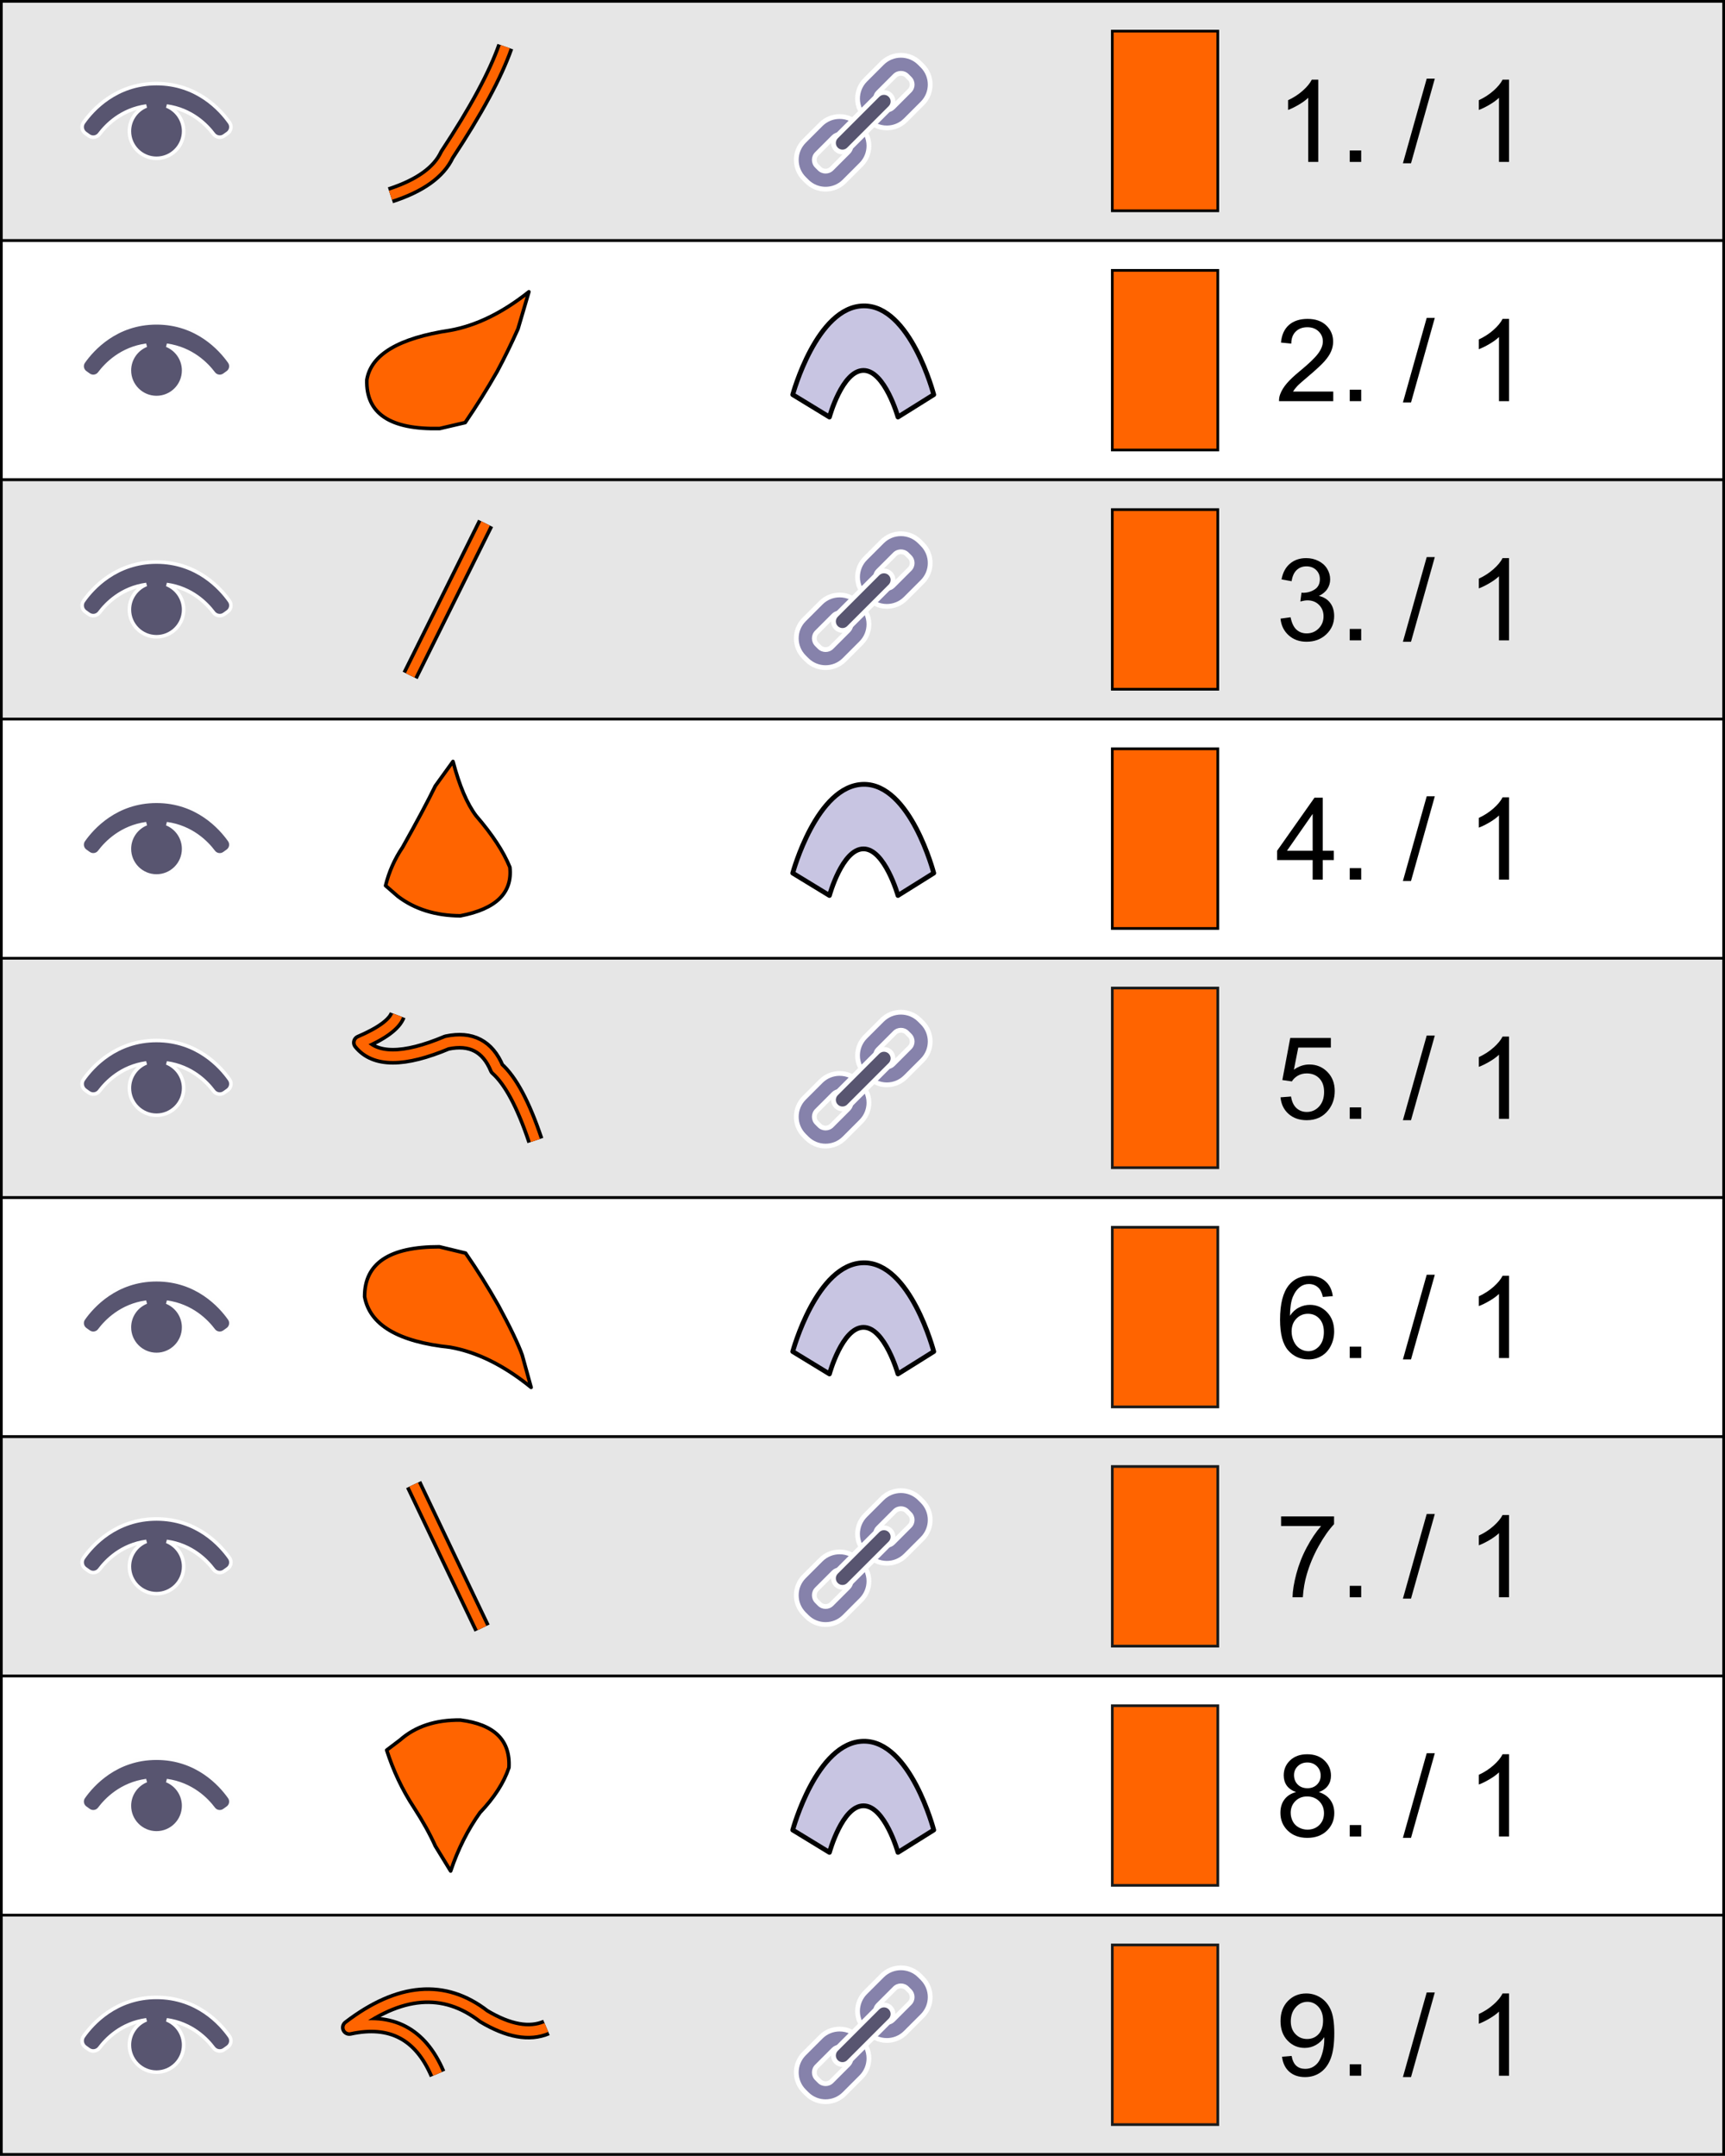<?xml version="1.0" encoding="UTF-8"?>
<!DOCTYPE svg PUBLIC "-//W3C//DTD SVG 1.1//EN" "http://www.w3.org/Graphics/SVG/1.1/DTD/svg11.dtd">
<!-- Creator: CorelDRAW X6 -->
<svg xmlns="http://www.w3.org/2000/svg" xml:space="preserve" width="127.656mm" height="159.55mm" version="1.1" style="shape-rendering:geometricPrecision; text-rendering:geometricPrecision; image-rendering:optimizeQuality; fill-rule:evenodd; clip-rule:evenodd"
viewBox="0 0 433645 541990"
 xmlns:xlink="http://www.w3.org/1999/xlink">
 <rect x="0" y="0" width="433645" height="541990" fill="#333333" stroke="none"/>
 <defs>
  <style type="text/css">
   <![CDATA[
    .str0 {stroke:black;stroke-width:679.397}
    .str2 {stroke:#1A1A1A;stroke-width:679.397}
    .str1 {stroke:#FEFEFE;stroke-width:898.842}
    .str8 {stroke:black;stroke-width:898.842;stroke-linejoin:round}
    .str4 {stroke:black;stroke-width:1198.46;stroke-linejoin:round}
    .str7 {stroke:#FF6400;stroke-width:2396.91;stroke-linejoin:round}
    .str5 {stroke:white;stroke-width:2396.91}
    .str3 {stroke:white;stroke-width:3595.03;stroke-linejoin:round}
    .str6 {stroke:black;stroke-width:4194.26;stroke-linejoin:round}
    .fil8 {fill:none}
    .fil6 {fill:none;fill-rule:nonzero}
    .fil5 {fill:#C8C5E2}
    .fil0 {fill:#E6E6E6}
    .fil3 {fill:#FF6400}
    .fil1 {fill:white}
    .fil2 {fill:#585570;fill-rule:nonzero}
    .fil7 {fill:#8682AB;fill-rule:nonzero}
    .fil4 {fill:black;fill-rule:nonzero}
   ]]>
  </style>
 </defs>
 <g id="Layer_x0020_1">
  <rect class="fil0 str0" x="340" y="340" width="432965" height="60146"/>
  <rect class="fil1 str0" x="340" y="60485" width="432965" height="60146"/>
  <rect class="fil1 str0" x="340" y="180777" width="432965" height="60146"/>
  <rect class="fil1 str0" x="340" y="301068" width="432965" height="60146"/>
  <rect class="fil1 str0" x="340" y="421359" width="432965" height="60146"/>
  <rect class="fil0 str0" x="340" y="120631" width="432965" height="60146"/>
  <rect class="fil0 str0" x="340" y="240922" width="432965" height="60146"/>
  <rect class="fil0 str0" x="340" y="361214" width="432965" height="60146"/>
  <rect class="fil0 str0" x="340" y="481505" width="432965" height="60146"/>
  <path class="fil2 str1" d="M20996 30808c2234,-3161 8139,-9791 18350,-9791 10211,0 16116,6631 18350,9791 617,873 412,2086 -458,2708l-865 618c-860,614 -2056,429 -2689,-416 -1689,-2253 -5480,-6194 -11791,-7060 2506,1009 4274,3463 4274,6329 0,3768 -3055,6822 -6822,6822 -3768,0 -6822,-3054 -6822,-6822 0,-2867 1769,-5320 4274,-6330 -6310,866 -10102,4808 -11791,7060 -634,845 -1830,1030 -2689,416l-865 -618c-869,-621 -1075,-1835 -458,-2708z"/>
  <path class="fil2 str1" d="M20996 90954c2234,-3161 8139,-9791 18350,-9791 10211,0 16116,6631 18350,9791 617,873 412,2086 -458,2708l-865 618c-860,614 -2056,429 -2689,-416 -1689,-2253 -5480,-6194 -11791,-7060 2506,1009 4274,3463 4274,6329 0,3768 -3055,6822 -6822,6822 -3768,0 -6822,-3054 -6822,-6822 0,-2867 1769,-5320 4274,-6330 -6310,866 -10102,4808 -11791,7060 -634,845 -1830,1030 -2689,416l-865 -618c-869,-621 -1075,-1835 -458,-2708z"/>
  <path class="fil2 str1" d="M20996 211245c2234,-3161 8139,-9791 18350,-9791 10211,0 16116,6631 18350,9791 617,873 412,2086 -458,2708l-865 618c-860,614 -2056,429 -2689,-416 -1689,-2253 -5480,-6194 -11791,-7060 2506,1009 4274,3463 4274,6329 0,3768 -3055,6822 -6822,6822 -3768,0 -6822,-3054 -6822,-6822 0,-2867 1769,-5320 4274,-6330 -6310,866 -10102,4808 -11791,7060 -634,845 -1830,1030 -2689,416l-865 -618c-869,-621 -1075,-1835 -458,-2708z"/>
  <path class="fil2 str1" d="M20996 331536c2234,-3161 8139,-9791 18350,-9791 10211,0 16116,6631 18350,9791 617,873 412,2086 -458,2708l-865 618c-860,614 -2056,429 -2689,-416 -1689,-2253 -5480,-6194 -11791,-7060 2506,1009 4274,3463 4274,6329 0,3768 -3055,6822 -6822,6822 -3768,0 -6822,-3054 -6822,-6822 0,-2867 1769,-5320 4274,-6330 -6310,866 -10102,4808 -11791,7060 -634,845 -1830,1030 -2689,416l-865 -618c-869,-621 -1075,-1835 -458,-2708z"/>
  <path class="fil2 str1" d="M20996 451828c2234,-3161 8139,-9791 18350,-9791 10211,0 16116,6631 18350,9791 617,873 412,2086 -458,2708l-865 618c-860,614 -2056,429 -2689,-416 -1689,-2253 -5480,-6194 -11791,-7060 2506,1009 4274,3463 4274,6329 0,3768 -3055,6822 -6822,6822 -3768,0 -6822,-3054 -6822,-6822 0,-2867 1769,-5320 4274,-6330 -6310,866 -10102,4808 -11791,7060 -634,845 -1830,1030 -2689,416l-865 -618c-869,-621 -1075,-1835 -458,-2708z"/>
  <path class="fil2 str1" d="M20996 151099c2234,-3161 8139,-9791 18350,-9791 10211,0 16116,6631 18350,9791 617,873 412,2086 -458,2708l-865 618c-860,614 -2056,429 -2689,-416 -1689,-2253 -5480,-6194 -11791,-7060 2506,1009 4274,3463 4274,6329 0,3768 -3055,6822 -6822,6822 -3768,0 -6822,-3054 -6822,-6822 0,-2867 1769,-5320 4274,-6330 -6310,866 -10102,4808 -11791,7060 -634,845 -1830,1030 -2689,416l-865 -618c-869,-621 -1075,-1835 -458,-2708z"/>
  <path class="fil2 str1" d="M20996 271391c2234,-3161 8139,-9791 18350,-9791 10211,0 16116,6631 18350,9791 617,873 412,2086 -458,2708l-865 618c-860,614 -2056,429 -2689,-416 -1689,-2253 -5480,-6194 -11791,-7060 2506,1009 4274,3463 4274,6329 0,3768 -3055,6822 -6822,6822 -3768,0 -6822,-3054 -6822,-6822 0,-2867 1769,-5320 4274,-6330 -6310,866 -10102,4808 -11791,7060 -634,845 -1830,1030 -2689,416l-865 -618c-869,-621 -1075,-1835 -458,-2708z"/>
  <path class="fil2 str1" d="M20996 391682c2234,-3161 8139,-9791 18350,-9791 10211,0 16116,6631 18350,9791 617,873 412,2086 -458,2708l-865 618c-860,614 -2056,429 -2689,-416 -1689,-2253 -5480,-6194 -11791,-7060 2506,1009 4274,3463 4274,6329 0,3768 -3055,6822 -6822,6822 -3768,0 -6822,-3054 -6822,-6822 0,-2867 1769,-5320 4274,-6330 -6310,866 -10102,4808 -11791,7060 -634,845 -1830,1030 -2689,416l-865 -618c-869,-621 -1075,-1835 -458,-2708z"/>
  <path class="fil2 str1" d="M20996 511973c2234,-3161 8139,-9791 18350,-9791 10211,0 16116,6631 18350,9791 617,873 412,2086 -458,2708l-865 618c-860,614 -2056,429 -2689,-416 -1689,-2253 -5480,-6194 -11791,-7060 2506,1009 4274,3463 4274,6329 0,3768 -3055,6822 -6822,6822 -3768,0 -6822,-3054 -6822,-6822 0,-2867 1769,-5320 4274,-6330 -6310,866 -10102,4808 -11791,7060 -634,845 -1830,1030 -2689,416l-865 -618c-869,-621 -1075,-1835 -458,-2708z"/>
  <rect class="fil3 str0" x="279624" y="7831" width="26514" height="45164"/>
  <rect class="fil3 str0" x="279624" y="67976" width="26514" height="45164"/>
  <rect class="fil3 str0" x="279624" y="188268" width="26514" height="45164"/>
  <rect class="fil3 str2" x="279624" y="308559" width="26514" height="45164"/>
  <rect class="fil3 str2" x="279624" y="428850" width="26514" height="45164"/>
  <rect class="fil3 str0" x="279624" y="128122" width="26514" height="45164"/>
  <rect class="fil3 str2" x="279624" y="248413" width="26514" height="45164"/>
  <rect class="fil3 str2" x="279624" y="368705" width="26514" height="45164"/>
  <rect class="fil3 str2" x="279624" y="488996" width="26514" height="45164"/>
  <path class="fil4" d="M331398 40709l-2531 0 0 -16116c-609,585 -1409,1165 -2397,1745 -988,580 -1879,1016 -2665,1304l0 -2445c1414,-661 2651,-1467 3710,-2416 1060,-944 1812,-1860 2253,-2752l1630 0 0 20679z"/>
  <polygon id="1" class="fil4" points="339312,40709 339312,37833 342188,37833 342188,40709 "/>
  <polygon id="2" class="fil4" points="352676,41054 358658,19771 360696,19771 354713,41054 "/>
  <path id="3" class="fil4" d="M379357 40709l-2531 0 0 -16116c-609,585 -1409,1165 -2397,1745 -988,580 -1879,1016 -2665,1304l0 -2445c1414,-661 2651,-1467 3710,-2416 1060,-944 1812,-1860 2253,-2752l1630 0 0 20679z"/>
  <path class="fil4" d="M335166 98439l0 2416 -13633 0c-19,-609 82,-1194 297,-1759 350,-925 911,-1840 1683,-2737 772,-896 1874,-1932 3308,-3106 2229,-1836 3744,-3289 4535,-4362 796,-1074 1194,-2090 1194,-3049 0,-1002 -360,-1846 -1079,-2536 -719,-686 -1659,-1031 -2814,-1031 -1223,0 -2200,364 -2934,1093 -734,724 -1103,1731 -1112,3020l-2589 -259c177,-1936 848,-3413 2008,-4429 1165,-1016 2723,-1525 4683,-1525 1975,0 3542,547 4693,1644 1155,1098 1730,2459 1730,4079 0,824 -168,1635 -508,2431 -336,800 -896,1639 -1678,2521 -786,877 -2085,2090 -3897,3624 -1519,1275 -2497,2138 -2929,2593 -431,456 -786,911 -1069,1371l10110 0z"/>
  <polygon id="1" class="fil4" points="339312,100855 339312,97979 342188,97979 342188,100855 "/>
  <polygon id="2" class="fil4" points="352676,101200 358658,79916 360696,79916 354713,101200 "/>
  <path id="3" class="fil4" d="M379357 100855l-2531 0 0 -16116c-609,585 -1409,1165 -2397,1745 -988,580 -1879,1016 -2665,1304l0 -2445c1414,-661 2651,-1467 3710,-2416 1060,-944 1812,-1860 2253,-2752l1630 0 0 20679z"/>
  <path class="fil4" d="M329988 221146l0 -4918 -8945 0 0 -2330 9405 -13345 2071 0 0 13345 2790 0 0 2330 -2790 0 0 4918 -2531 0zm0 -7248l0 -9266 -6457 9266 6457 0z"/>
  <polygon id="1" class="fil4" points="339312,221146 339312,218270 342188,218270 342188,221146 "/>
  <polygon id="2" class="fil4" points="352676,221491 358658,200208 360696,200208 354713,221491 "/>
  <path id="3" class="fil4" d="M379357 221146l-2531 0 0 -16116c-609,585 -1409,1165 -2397,1745 -988,580 -1879,1016 -2665,1304l0 -2445c1414,-661 2651,-1467 3710,-2416 1060,-944 1812,-1860 2253,-2752l1630 0 0 20679z"/>
  <path class="fil4" d="M335050 325878l-2502 201c-225,-992 -547,-1716 -964,-2167 -685,-724 -1534,-1084 -2540,-1084 -810,0 -1529,226 -2148,676 -796,580 -1419,1424 -1884,2536 -460,1117 -700,2704 -719,4760 609,-925 1357,-1615 2239,-2061 882,-451 1802,-676 2771,-676 1687,0 3125,623 4314,1865 1184,1242 1778,2843 1778,4813 0,1294 -278,2493 -834,3605 -561,1112 -1323,1961 -2301,2550 -973,590 -2080,887 -3317,887 -2104,0 -3825,-777 -5158,-2325 -1328,-1548 -1994,-4103 -1994,-7660 0,-3979 738,-6874 2210,-8681 1284,-1572 3015,-2359 5196,-2359 1620,0 2953,456 3988,1362 1035,906 1658,2157 1865,3758zm-10354 8887c0,872 187,1707 556,2502 369,796 887,1400 1543,1817 662,417 1362,628 2104,628 1079,0 1999,-431 2761,-1294 762,-863 1146,-2032 1146,-3514 0,-1424 -379,-2545 -1131,-3365 -753,-820 -1711,-1232 -2876,-1232 -1141,0 -2114,412 -2910,1232 -796,820 -1193,1893 -1193,3226z"/>
  <polygon id="1" class="fil4" points="339312,341437 339312,338561 342188,338561 342188,341437 "/>
  <polygon id="2" class="fil4" points="352676,341783 358658,320499 360696,320499 354713,341783 "/>
  <path id="3" class="fil4" d="M379357 341437l-2531 0 0 -16116c-609,585 -1409,1165 -2397,1745 -988,580 -1879,1016 -2665,1304l0 -2445c1414,-661 2651,-1467 3710,-2416 1060,-944 1812,-1860 2253,-2752l1630 0 0 20679z"/>
  <path class="fil4" d="M325804 450565c-1050,-384 -1826,-935 -2334,-1644 -503,-714 -757,-1567 -757,-2560 0,-1500 537,-2756 1611,-3777 1079,-1021 2507,-1534 4295,-1534 1793,0 3240,523 4333,1568 1093,1045 1639,2315 1639,3815 0,954 -249,1788 -748,2493 -499,710 -1256,1256 -2277,1639 1261,412 2214,1074 2871,1994 657,916 988,2009 988,3284 0,1759 -623,3236 -1865,4434 -1246,1198 -2881,1798 -4909,1798 -2028,0 -3662,-599 -4908,-1802 -1242,-1203 -1865,-2703 -1865,-4501 0,-1337 340,-2459 1021,-3360 681,-906 1649,-1519 2905,-1846zm-503 -4295c0,978 312,1774 930,2392 623,618 1438,930 2450,930 983,0 1778,-307 2397,-921 618,-613 925,-1366 925,-2258 0,-930 -316,-1711 -954,-2344 -633,-633 -1433,-949 -2397,-949 -973,0 -1774,312 -2406,930 -628,618 -944,1356 -944,2219zm-834 9520c0,724 168,1419 503,2095 336,671 844,1194 1524,1563 676,369 1405,556 2176,556 1217,0 2214,-388 2996,-1165 781,-777 1170,-1764 1170,-2963 0,-1217 -403,-2224 -1203,-3020 -805,-796 -1822,-1193 -3044,-1193 -1198,0 -2181,393 -2958,1179 -777,786 -1165,1769 -1165,2948z"/>
  <polygon id="1" class="fil4" points="339312,461729 339312,458853 342188,458853 342188,461729 "/>
  <polygon id="2" class="fil4" points="352676,462074 358658,440790 360696,440790 354713,462074 "/>
  <path id="3" class="fil4" d="M379357 461729l-2531 0 0 -16116c-609,585 -1409,1165 -2397,1745 -988,580 -1879,1016 -2665,1304l0 -2445c1414,-661 2651,-1467 3710,-2416 1060,-944 1812,-1860 2253,-2752l1630 0 0 20679z"/>
  <path class="fil4" d="M321906 155536l2531 -345c292,1438 781,2474 1476,3106 695,633 1548,949 2560,949 1198,0 2210,-412 3025,-1237 815,-824 1223,-1846 1223,-3063 0,-1160 -379,-2119 -1141,-2876 -757,-753 -1721,-1131 -2895,-1131 -479,0 -1074,96 -1788,283l283 -2214c168,19 307,29 408,29 1083,0 2051,-283 2919,-844 863,-561 1294,-1424 1294,-2589 0,-925 -316,-1692 -944,-2301 -628,-609 -1438,-911 -2431,-911 -988,0 -1807,312 -2464,935 -657,623 -1079,1558 -1265,2804l-2531 -460c312,-1697 1011,-3015 2109,-3950 1093,-935 2459,-1400 4089,-1400 1122,0 2157,240 3101,724 949,479 1673,1136 2171,1965 503,834 752,1716 752,2651 0,887 -239,1692 -714,2421 -479,729 -1189,1309 -2123,1740 1217,278 2162,863 2838,1749 671,882 1007,1994 1007,3322 0,1798 -657,3327 -1965,4578 -1313,1251 -2972,1874 -4976,1874 -1807,0 -3308,-542 -4501,-1620 -1198,-1079 -1879,-2473 -2047,-4190z"/>
  <polygon id="1" class="fil4" points="339312,161000 339312,158124 342188,158124 342188,161000 "/>
  <polygon id="2" class="fil4" points="352676,161346 358658,140062 360696,140062 354713,161346 "/>
  <path id="3" class="fil4" d="M379357 161000l-2531 0 0 -16116c-609,585 -1409,1165 -2397,1745 -988,580 -1879,1016 -2665,1304l0 -2445c1414,-661 2651,-1467 3710,-2416 1060,-944 1812,-1860 2253,-2752l1630 0 0 20679z"/>
  <path class="fil4" d="M321906 275885l2646 -201c197,1289 652,2258 1362,2910 709,647 1577,973 2598,973 1232,0 2263,-460 3101,-1376 834,-920 1251,-2138 1251,-3653 0,-1443 -398,-2579 -1198,-3413 -800,-834 -1860,-1251 -3178,-1251 -820,0 -1553,187 -2205,561 -647,374 -1155,858 -1529,1453l-2387 -345 1985 -10584 10210 0 0 2416 -8192 0 -1098 5556c1232,-868 2526,-1299 3878,-1299 1793,0 3308,623 4539,1870 1232,1246 1850,2847 1850,4803 0,1865 -541,3475 -1625,4832 -1318,1668 -3120,2502 -5402,2502 -1869,0 -3394,-527 -4578,-1577 -1184,-1050 -1860,-2440 -2028,-4175z"/>
  <polygon id="1" class="fil4" points="339312,281292 339312,278416 342188,278416 342188,281292 "/>
  <polygon id="2" class="fil4" points="352676,281637 358658,260353 360696,260353 354713,281637 "/>
  <path id="3" class="fil4" d="M379357 281292l-2531 0 0 -16116c-609,585 -1409,1165 -2397,1745 -988,580 -1879,1016 -2665,1304l0 -2445c1414,-661 2651,-1467 3710,-2416 1060,-944 1812,-1860 2253,-2752l1630 0 0 20679z"/>
  <path class="fil4" d="M322050 383665l0 -2416 13317 0 0 1956c-1309,1395 -2612,3250 -3897,5565 -1289,2315 -2282,4698 -2986,7147 -503,1721 -830,3614 -968,5666l-2589 0c29,-1620 345,-3581 954,-5877 609,-2301 1476,-4516 2613,-6649 1136,-2133 2344,-3931 3624,-5393l-10067 0z"/>
  <polygon id="1" class="fil4" points="339312,401583 339312,398707 342188,398707 342188,401583 "/>
  <polygon id="2" class="fil4" points="352676,401928 358658,380645 360696,380645 354713,401928 "/>
  <path id="3" class="fil4" d="M379357 401583l-2531 0 0 -16116c-609,585 -1409,1165 -2397,1745 -988,580 -1879,1016 -2665,1304l0 -2445c1414,-661 2651,-1467 3710,-2416 1060,-944 1812,-1860 2253,-2752l1630 0 0 20679z"/>
  <path class="fil4" d="M322280 517100l2416 -201c206,1141 599,1965 1179,2478 580,513 1323,772 2234,772 777,0 1457,-177 2047,-537 590,-355 1069,-830 1438,-1429 369,-594 680,-1400 935,-2411 254,-1011 379,-2042 379,-3092 0,-110 -5,-283 -14,-508 -503,805 -1194,1462 -2066,1960 -872,503 -1821,753 -2838,753 -1702,0 -3140,-618 -4319,-1855 -1174,-1232 -1764,-2862 -1764,-4885 0,-2090 613,-3768 1846,-5043 1227,-1270 2766,-1908 4621,-1908 1333,0 2555,360 3667,1084 1107,719 1946,1745 2521,3082 575,1333 863,3265 863,5791 0,2632 -283,4727 -853,6284 -571,1563 -1424,2747 -2550,3562 -1127,815 -2445,1222 -3960,1222 -1611,0 -2924,-446 -3945,-1342 -1016,-896 -1630,-2157 -1836,-3777zm10325 -9084c0,-1448 -384,-2598 -1151,-3447 -762,-849 -1692,-1275 -2785,-1275 -1131,0 -2109,456 -2934,1371 -829,915 -1242,2104 -1242,3562 0,1309 393,2373 1174,3187 786,820 1764,1227 2929,1227 1170,0 2129,-408 2881,-1227 752,-815 1126,-1951 1126,-3398z"/>
  <polygon id="1" class="fil4" points="339312,521874 339312,518998 342188,518998 342188,521874 "/>
  <polygon id="2" class="fil4" points="352676,522220 358658,500936 360696,500936 354713,522220 "/>
  <path id="3" class="fil4" d="M379357 521874l-2531 0 0 -16116c-609,585 -1409,1165 -2397,1745 -988,580 -1879,1016 -2665,1304l0 -2445c1414,-661 2651,-1467 3710,-2416 1060,-944 1812,-1860 2253,-2752l1630 0 0 20679z"/>
  <path class="fil5 str3" d="M199282 99222l9230 5631c0,0 3208,-11719 8558,-11719 5350,0 8669,11715 8669,11715l8994 -5626c0,0 -5856,-22502 -17663,-22318 -11807,184 -17787,22318 -17787,22318z"/>
  <path class="fil5 str3" d="M199282 339805l9230 5631c0,0 3208,-11719 8558,-11719 5350,0 8669,11715 8669,11715l8994 -5626c0,0 -5856,-22502 -17663,-22318 -11807,184 -17787,22318 -17787,22318z"/>
  <path class="fil5 str3" d="M199282 219513l9230 5631c0,0 3208,-11719 8558,-11719 5350,0 8669,11715 8669,11715l8994 -5626c0,0 -5856,-22502 -17663,-22318 -11807,184 -17787,22318 -17787,22318z"/>
  <path class="fil5 str4" d="M199282 99222l9230 5631c0,0 3208,-11719 8558,-11719 5350,0 8669,11715 8669,11715l8994 -5626c0,0 -5856,-22502 -17663,-22318 -11807,184 -17787,22318 -17787,22318z"/>
  <path class="fil5 str4" d="M199282 339805l9230 5631c0,0 3208,-11719 8558,-11719 5350,0 8669,11715 8669,11715l8994 -5626c0,0 -5856,-22502 -17663,-22318 -11807,184 -17787,22318 -17787,22318z"/>
  <path class="fil5 str4" d="M199282 219513l9230 5631c0,0 3208,-11719 8558,-11719 5350,0 8669,11715 8669,11715l8994 -5626c0,0 -5856,-22502 -17663,-22318 -11807,184 -17787,22318 -17787,22318z"/>
  <g id="_1051343136">
   <path class="fil5 str3" d="M199282 460096l9230 5631c0,0 3208,-11719 8558,-11719 5350,0 8669,11715 8669,11715l8994 -5626c0,0 -5856,-22502 -17663,-22318 -11807,184 -17787,22318 -17787,22318z"/>
   <path class="fil5 str4" d="M199282 460096l9230 5631c0,0 3208,-11719 8558,-11719 5350,0 8669,11715 8669,11715l8994 -5626c0,0 -5856,-22502 -17663,-22318 -11807,184 -17787,22318 -17787,22318z"/>
  </g>
  <g id="_1051343872">
   <g>
    <path class="fil6 str5" d="M202548 156199l4237 -4237c1181,-1181 2737,-1772 4291,-1772 901,0 1803,199 2632,596l-2740 2740c-665,26 -1321,291 -1824,794l-4238 4238c-530,530 -796,1231 -796,1933 0,702 265,1403 796,1933l701 701c530,530 1231,796 1933,796 701,0 1403,-265 1933,-796l4238 -4238c503,-503 767,-1160 793,-1825l2740 -2740c397,829 596,1730 596,2632 0,1554 -591,3110 -1772,4291l-4237 4238c-1181,1181 -2737,1772 -4291,1772 -1554,0 -3110,-591 -4291,-1772l-701 -701c-1181,-1181 -1772,-2736 -1772,-4291 0,-1554 591,-3110 1772,-4291zm12574 -4470c83,75 165,152 245,232l701 701c80,80 157,162 232,245l-2366 2366c-69,-88 -143,-173 -224,-253l-701 -701c-81,-81 -165,-156 -254,-224l2366 -2366z"/>
    <path id="1" class="fil7" d="M202548 156199l4237 -4237c1181,-1181 2737,-1772 4291,-1772 901,0 1803,199 2632,596l-2740 2740c-665,26 -1321,291 -1824,794l-4238 4238c-530,530 -796,1231 -796,1933 0,702 265,1403 796,1933l701 701c530,530 1231,796 1933,796 701,0 1403,-265 1933,-796l4238 -4238c503,-503 767,-1160 793,-1825l2740 -2740c397,829 596,1730 596,2632 0,1554 -591,3110 -1772,4291l-4237 4238c-1181,1181 -2737,1772 -4291,1772 -1554,0 -3110,-591 -4291,-1772l-701 -701c-1181,-1181 -1772,-2736 -1772,-4291 0,-1554 591,-3110 1772,-4291zm12574 -4470c83,75 165,152 245,232l701 701c80,80 157,162 232,245l-2366 2366c-69,-88 -143,-173 -224,-253l-701 -701c-81,-81 -165,-156 -254,-224l2366 -2366z"/>
   </g>
   <g>
    <path class="fil6 str5" d="M222183 136564l-4237 4237c-1181,1181 -1772,2737 -1772,4291 0,901 199,1803 596,2632l2740 -2740c26,-665 291,-1321 794,-1824l4238 -4238c530,-530 1231,-796 1933,-796 702,0 1403,265 1933,796l701 701c530,530 796,1231 796,1933 0,701 -265,1403 -796,1933l-4238 4238c-503,503 -1160,767 -1825,793l-2740 2740c829,397 1730,596 2632,596 1554,0 3110,-591 4291,-1772l4238 -4237c1181,-1181 1772,-2737 1772,-4291 0,-1554 -591,-3110 -1772,-4291l-701 -701c-1181,-1181 -2736,-1772 -4291,-1772 -1554,0 -3110,591 -4291,1772zm-4470 12574c75,83 152,165 232,245l701 701c80,80 162,157 245,232l2366 -2366c-88,-69 -173,-143 -253,-224l-701 -701c-81,-81 -156,-165 -224,-254l-2366 2366z"/>
    <path id="1" class="fil7" d="M222183 136564l-4237 4237c-1181,1181 -1772,2737 -1772,4291 0,901 199,1803 596,2632l2740 -2740c26,-665 291,-1321 794,-1824l4238 -4238c530,-530 1231,-796 1933,-796 702,0 1403,265 1933,796l701 701c530,530 796,1231 796,1933 0,701 -265,1403 -796,1933l-4238 4238c-503,503 -1160,767 -1825,793l-2740 2740c829,397 1730,596 2632,596 1554,0 3110,-591 4291,-1772l4238 -4237c1181,-1181 1772,-2737 1772,-4291 0,-1554 -591,-3110 -1772,-4291l-701 -701c-1181,-1181 -2736,-1772 -4291,-1772 -1554,0 -3110,591 -4291,1772zm-4470 12574c75,83 152,165 232,245l701 701c80,80 162,157 245,232l2366 -2366c-88,-69 -173,-143 -253,-224l-701 -701c-81,-81 -156,-165 -224,-254l-2366 2366z"/>
   </g>
   <g>
    <path class="fil6 str5" d="M212968 157419c-651,651 -1707,651 -2358,0 -651,-651 -651,-1707 0,-2358l10435 -10435c651,-651 1707,-651 2358,0 651,651 651,1707 0,2358l-10435 10435z"/>
    <path id="1" class="fil2" d="M212968 157419c-651,651 -1707,651 -2358,0 -651,-651 -651,-1707 0,-2358l10435 -10435c651,-651 1707,-651 2358,0 651,651 651,1707 0,2358l-10435 10435z"/>
   </g>
  </g>
  <g>
   <g>
    <path class="fil6 str5" d="M202548 396782l4237 -4237c1181,-1181 2737,-1772 4291,-1772 901,0 1803,199 2632,596l-2740 2740c-665,26 -1321,291 -1824,794l-4238 4238c-530,530 -796,1231 -796,1933 0,702 265,1403 796,1933l701 701c530,530 1231,796 1933,796 701,0 1403,-265 1933,-796l4238 -4238c503,-503 767,-1160 793,-1825l2740 -2740c397,829 596,1730 596,2632 0,1554 -591,3110 -1772,4291l-4237 4238c-1181,1181 -2737,1772 -4291,1772 -1554,0 -3110,-591 -4291,-1772l-701 -701c-1181,-1181 -1772,-2736 -1772,-4291 0,-1554 591,-3110 1772,-4291zm12574 -4470c83,75 165,152 245,232l701 701c80,80 157,162 232,245l-2366 2366c-69,-88 -143,-173 -224,-253l-701 -701c-81,-81 -165,-156 -254,-224l2366 -2366z"/>
    <path id="1" class="fil7" d="M202548 396782l4237 -4237c1181,-1181 2737,-1772 4291,-1772 901,0 1803,199 2632,596l-2740 2740c-665,26 -1321,291 -1824,794l-4238 4238c-530,530 -796,1231 -796,1933 0,702 265,1403 796,1933l701 701c530,530 1231,796 1933,796 701,0 1403,-265 1933,-796l4238 -4238c503,-503 767,-1160 793,-1825l2740 -2740c397,829 596,1730 596,2632 0,1554 -591,3110 -1772,4291l-4237 4238c-1181,1181 -2737,1772 -4291,1772 -1554,0 -3110,-591 -4291,-1772l-701 -701c-1181,-1181 -1772,-2736 -1772,-4291 0,-1554 591,-3110 1772,-4291zm12574 -4470c83,75 165,152 245,232l701 701c80,80 157,162 232,245l-2366 2366c-69,-88 -143,-173 -224,-253l-701 -701c-81,-81 -165,-156 -254,-224l2366 -2366z"/>
   </g>
   <g>
    <path class="fil6 str5" d="M222183 377147l-4237 4237c-1181,1181 -1772,2737 -1772,4291 0,901 199,1803 596,2632l2740 -2740c26,-665 291,-1321 794,-1824l4238 -4238c530,-530 1231,-796 1933,-796 702,0 1403,265 1933,796l701 701c530,530 796,1231 796,1933 0,701 -265,1403 -796,1933l-4238 4238c-503,503 -1160,767 -1825,793l-2740 2740c829,397 1730,596 2632,596 1554,0 3110,-591 4291,-1772l4238 -4237c1181,-1181 1772,-2737 1772,-4291 0,-1554 -591,-3110 -1772,-4291l-701 -701c-1181,-1181 -2736,-1772 -4291,-1772 -1554,0 -3110,591 -4291,1772zm-4470 12574c75,83 152,165 232,245l701 701c80,80 162,157 245,232l2366 -2366c-88,-69 -173,-143 -253,-224l-701 -701c-81,-81 -156,-165 -224,-254l-2366 2366z"/>
    <path id="1" class="fil7" d="M222183 377147l-4237 4237c-1181,1181 -1772,2737 -1772,4291 0,901 199,1803 596,2632l2740 -2740c26,-665 291,-1321 794,-1824l4238 -4238c530,-530 1231,-796 1933,-796 702,0 1403,265 1933,796l701 701c530,530 796,1231 796,1933 0,701 -265,1403 -796,1933l-4238 4238c-503,503 -1160,767 -1825,793l-2740 2740c829,397 1730,596 2632,596 1554,0 3110,-591 4291,-1772l4238 -4237c1181,-1181 1772,-2737 1772,-4291 0,-1554 -591,-3110 -1772,-4291l-701 -701c-1181,-1181 -2736,-1772 -4291,-1772 -1554,0 -3110,591 -4291,1772zm-4470 12574c75,83 152,165 232,245l701 701c80,80 162,157 245,232l2366 -2366c-88,-69 -173,-143 -253,-224l-701 -701c-81,-81 -156,-165 -224,-254l-2366 2366z"/>
   </g>
   <g>
    <path class="fil6 str5" d="M212968 398002c-651,651 -1707,651 -2358,0 -651,-651 -651,-1707 0,-2358l10435 -10435c651,-651 1707,-651 2358,0 651,651 651,1707 0,2358l-10435 10435z"/>
    <path id="1" class="fil2" d="M212968 398002c-651,651 -1707,651 -2358,0 -651,-651 -651,-1707 0,-2358l10435 -10435c651,-651 1707,-651 2358,0 651,651 651,1707 0,2358l-10435 10435z"/>
   </g>
  </g>
  <g>
   <g>
    <path class="fil6 str5" d="M202548 516754l4237 -4237c1181,-1181 2737,-1772 4291,-1772 901,0 1803,199 2632,596l-2740 2740c-665,26 -1321,291 -1824,794l-4238 4238c-530,530 -796,1231 -796,1933 0,702 265,1403 796,1933l701 701c530,530 1231,796 1933,796 701,0 1403,-265 1933,-796l4238 -4238c503,-503 767,-1160 793,-1825l2740 -2740c397,829 596,1730 596,2632 0,1554 -591,3110 -1772,4291l-4237 4238c-1181,1181 -2737,1772 -4291,1772 -1554,0 -3110,-591 -4291,-1772l-701 -701c-1181,-1181 -1772,-2736 -1772,-4291 0,-1554 591,-3110 1772,-4291zm12574 -4470c83,75 165,152 245,232l701 701c80,80 157,162 232,245l-2366 2366c-69,-88 -143,-173 -224,-253l-701 -701c-81,-81 -165,-156 -254,-224l2366 -2366z"/>
    <path id="1" class="fil7" d="M202548 516754l4237 -4237c1181,-1181 2737,-1772 4291,-1772 901,0 1803,199 2632,596l-2740 2740c-665,26 -1321,291 -1824,794l-4238 4238c-530,530 -796,1231 -796,1933 0,702 265,1403 796,1933l701 701c530,530 1231,796 1933,796 701,0 1403,-265 1933,-796l4238 -4238c503,-503 767,-1160 793,-1825l2740 -2740c397,829 596,1730 596,2632 0,1554 -591,3110 -1772,4291l-4237 4238c-1181,1181 -2737,1772 -4291,1772 -1554,0 -3110,-591 -4291,-1772l-701 -701c-1181,-1181 -1772,-2736 -1772,-4291 0,-1554 591,-3110 1772,-4291zm12574 -4470c83,75 165,152 245,232l701 701c80,80 157,162 232,245l-2366 2366c-69,-88 -143,-173 -224,-253l-701 -701c-81,-81 -165,-156 -254,-224l2366 -2366z"/>
   </g>
   <g>
    <path class="fil6 str5" d="M222183 497119l-4237 4237c-1181,1181 -1772,2737 -1772,4291 0,901 199,1803 596,2632l2740 -2740c26,-665 291,-1321 794,-1824l4238 -4238c530,-530 1231,-796 1933,-796 702,0 1403,265 1933,796l701 701c530,530 796,1231 796,1933 0,701 -265,1403 -796,1933l-4238 4238c-503,503 -1160,767 -1825,793l-2740 2740c829,397 1730,596 2632,596 1554,0 3110,-591 4291,-1772l4238 -4237c1181,-1181 1772,-2737 1772,-4291 0,-1554 -591,-3110 -1772,-4291l-701 -701c-1181,-1181 -2736,-1772 -4291,-1772 -1554,0 -3110,591 -4291,1772zm-4470 12574c75,83 152,165 232,245l701 701c80,80 162,157 245,232l2366 -2366c-88,-69 -173,-143 -253,-224l-701 -701c-81,-81 -156,-165 -224,-254l-2366 2366z"/>
    <path id="1" class="fil7" d="M222183 497119l-4237 4237c-1181,1181 -1772,2737 -1772,4291 0,901 199,1803 596,2632l2740 -2740c26,-665 291,-1321 794,-1824l4238 -4238c530,-530 1231,-796 1933,-796 702,0 1403,265 1933,796l701 701c530,530 796,1231 796,1933 0,701 -265,1403 -796,1933l-4238 4238c-503,503 -1160,767 -1825,793l-2740 2740c829,397 1730,596 2632,596 1554,0 3110,-591 4291,-1772l4238 -4237c1181,-1181 1772,-2737 1772,-4291 0,-1554 -591,-3110 -1772,-4291l-701 -701c-1181,-1181 -2736,-1772 -4291,-1772 -1554,0 -3110,591 -4291,1772zm-4470 12574c75,83 152,165 232,245l701 701c80,80 162,157 245,232l2366 -2366c-88,-69 -173,-143 -253,-224l-701 -701c-81,-81 -156,-165 -224,-254l-2366 2366z"/>
   </g>
   <g>
    <path class="fil6 str5" d="M212968 517974c-651,651 -1707,651 -2358,0 -651,-651 -651,-1707 0,-2358l10435 -10435c651,-651 1707,-651 2358,0 651,651 651,1707 0,2358l-10435 10435z"/>
    <path id="1" class="fil2" d="M212968 517974c-651,651 -1707,651 -2358,0 -651,-651 -651,-1707 0,-2358l10435 -10435c651,-651 1707,-651 2358,0 651,651 651,1707 0,2358l-10435 10435z"/>
   </g>
  </g>
  <g>
   <g>
    <path class="fil6 str5" d="M202548 35908l4237 -4237c1181,-1181 2737,-1772 4291,-1772 901,0 1803,199 2632,596l-2740 2740c-665,26 -1321,291 -1824,794l-4238 4238c-530,530 -796,1231 -796,1933 0,702 265,1403 796,1933l701 701c530,530 1231,796 1933,796 701,0 1403,-265 1933,-796l4238 -4238c503,-503 767,-1160 793,-1825l2740 -2740c397,829 596,1730 596,2632 0,1554 -591,3110 -1772,4291l-4237 4238c-1181,1181 -2737,1772 -4291,1772 -1554,0 -3110,-591 -4291,-1772l-701 -701c-1181,-1181 -1772,-2736 -1772,-4291 0,-1554 591,-3110 1772,-4291zm12574 -4470c83,75 165,152 245,232l701 701c80,80 157,162 232,245l-2366 2366c-69,-88 -143,-173 -224,-253l-701 -701c-81,-81 -165,-156 -254,-224l2366 -2366z"/>
    <path id="1" class="fil7" d="M202548 35908l4237 -4237c1181,-1181 2737,-1772 4291,-1772 901,0 1803,199 2632,596l-2740 2740c-665,26 -1321,291 -1824,794l-4238 4238c-530,530 -796,1231 -796,1933 0,702 265,1403 796,1933l701 701c530,530 1231,796 1933,796 701,0 1403,-265 1933,-796l4238 -4238c503,-503 767,-1160 793,-1825l2740 -2740c397,829 596,1730 596,2632 0,1554 -591,3110 -1772,4291l-4237 4238c-1181,1181 -2737,1772 -4291,1772 -1554,0 -3110,-591 -4291,-1772l-701 -701c-1181,-1181 -1772,-2736 -1772,-4291 0,-1554 591,-3110 1772,-4291zm12574 -4470c83,75 165,152 245,232l701 701c80,80 157,162 232,245l-2366 2366c-69,-88 -143,-173 -224,-253l-701 -701c-81,-81 -165,-156 -254,-224l2366 -2366z"/>
   </g>
   <g>
    <path class="fil6 str5" d="M222183 16273l-4237 4237c-1181,1181 -1772,2737 -1772,4291 0,901 199,1803 596,2632l2740 -2740c26,-665 291,-1321 794,-1824l4238 -4238c530,-530 1231,-796 1933,-796 702,0 1403,265 1933,796l701 701c530,530 796,1231 796,1933 0,701 -265,1403 -796,1933l-4238 4238c-503,503 -1160,767 -1825,793l-2740 2740c829,397 1730,596 2632,596 1554,0 3110,-591 4291,-1772l4238 -4237c1181,-1181 1772,-2737 1772,-4291 0,-1554 -591,-3110 -1772,-4291l-701 -701c-1181,-1181 -2736,-1772 -4291,-1772 -1554,0 -3110,591 -4291,1772zm-4470 12574c75,83 152,165 232,245l701 701c80,80 162,157 245,232l2366 -2366c-88,-69 -173,-143 -253,-224l-701 -701c-81,-81 -156,-165 -224,-254l-2366 2366z"/>
    <path id="1" class="fil7" d="M222183 16273l-4237 4237c-1181,1181 -1772,2737 -1772,4291 0,901 199,1803 596,2632l2740 -2740c26,-665 291,-1321 794,-1824l4238 -4238c530,-530 1231,-796 1933,-796 702,0 1403,265 1933,796l701 701c530,530 796,1231 796,1933 0,701 -265,1403 -796,1933l-4238 4238c-503,503 -1160,767 -1825,793l-2740 2740c829,397 1730,596 2632,596 1554,0 3110,-591 4291,-1772l4238 -4237c1181,-1181 1772,-2737 1772,-4291 0,-1554 -591,-3110 -1772,-4291l-701 -701c-1181,-1181 -2736,-1772 -4291,-1772 -1554,0 -3110,591 -4291,1772zm-4470 12574c75,83 152,165 232,245l701 701c80,80 162,157 245,232l2366 -2366c-88,-69 -173,-143 -253,-224l-701 -701c-81,-81 -156,-165 -224,-254l-2366 2366z"/>
   </g>
   <g>
    <path class="fil6 str5" d="M212968 37128c-651,651 -1707,651 -2358,0 -651,-651 -651,-1707 0,-2358l10435 -10435c651,-651 1707,-651 2358,0 651,651 651,1707 0,2358l-10435 10435z"/>
    <path id="1" class="fil2" d="M212968 37128c-651,651 -1707,651 -2358,0 -651,-651 -651,-1707 0,-2358l10435 -10435c651,-651 1707,-651 2358,0 651,651 651,1707 0,2358l-10435 10435z"/>
   </g>
  </g>
  <g>
   <g>
    <path class="fil6 str5" d="M202548 276490l4237 -4237c1181,-1181 2737,-1772 4291,-1772 901,0 1803,199 2632,596l-2740 2740c-665,26 -1321,291 -1824,794l-4238 4238c-530,530 -796,1231 -796,1933 0,702 265,1403 796,1933l701 701c530,530 1231,796 1933,796 701,0 1403,-265 1933,-796l4238 -4238c503,-503 767,-1160 793,-1825l2740 -2740c397,829 596,1730 596,2632 0,1554 -591,3110 -1772,4291l-4237 4238c-1181,1181 -2737,1772 -4291,1772 -1554,0 -3110,-591 -4291,-1772l-701 -701c-1181,-1181 -1772,-2736 -1772,-4291 0,-1554 591,-3110 1772,-4291zm12574 -4470c83,75 165,152 245,232l701 701c80,80 157,162 232,245l-2366 2366c-69,-88 -143,-173 -224,-253l-701 -701c-81,-81 -165,-156 -254,-224l2366 -2366z"/>
    <path id="1" class="fil7" d="M202548 276490l4237 -4237c1181,-1181 2737,-1772 4291,-1772 901,0 1803,199 2632,596l-2740 2740c-665,26 -1321,291 -1824,794l-4238 4238c-530,530 -796,1231 -796,1933 0,702 265,1403 796,1933l701 701c530,530 1231,796 1933,796 701,0 1403,-265 1933,-796l4238 -4238c503,-503 767,-1160 793,-1825l2740 -2740c397,829 596,1730 596,2632 0,1554 -591,3110 -1772,4291l-4237 4238c-1181,1181 -2737,1772 -4291,1772 -1554,0 -3110,-591 -4291,-1772l-701 -701c-1181,-1181 -1772,-2736 -1772,-4291 0,-1554 591,-3110 1772,-4291zm12574 -4470c83,75 165,152 245,232l701 701c80,80 157,162 232,245l-2366 2366c-69,-88 -143,-173 -224,-253l-701 -701c-81,-81 -165,-156 -254,-224l2366 -2366z"/>
   </g>
   <g>
    <path class="fil6 str5" d="M222183 256856l-4237 4237c-1181,1181 -1772,2737 -1772,4291 0,901 199,1803 596,2632l2740 -2740c26,-665 291,-1321 794,-1824l4238 -4238c530,-530 1231,-796 1933,-796 702,0 1403,265 1933,796l701 701c530,530 796,1231 796,1933 0,701 -265,1403 -796,1933l-4238 4238c-503,503 -1160,767 -1825,793l-2740 2740c829,397 1730,596 2632,596 1554,0 3110,-591 4291,-1772l4238 -4237c1181,-1181 1772,-2737 1772,-4291 0,-1554 -591,-3110 -1772,-4291l-701 -701c-1181,-1181 -2736,-1772 -4291,-1772 -1554,0 -3110,591 -4291,1772zm-4470 12574c75,83 152,165 232,245l701 701c80,80 162,157 245,232l2366 -2366c-88,-69 -173,-143 -253,-224l-701 -701c-81,-81 -156,-165 -224,-254l-2366 2366z"/>
    <path id="1" class="fil7" d="M222183 256856l-4237 4237c-1181,1181 -1772,2737 -1772,4291 0,901 199,1803 596,2632l2740 -2740c26,-665 291,-1321 794,-1824l4238 -4238c530,-530 1231,-796 1933,-796 702,0 1403,265 1933,796l701 701c530,530 796,1231 796,1933 0,701 -265,1403 -796,1933l-4238 4238c-503,503 -1160,767 -1825,793l-2740 2740c829,397 1730,596 2632,596 1554,0 3110,-591 4291,-1772l4238 -4237c1181,-1181 1772,-2737 1772,-4291 0,-1554 -591,-3110 -1772,-4291l-701 -701c-1181,-1181 -2736,-1772 -4291,-1772 -1554,0 -3110,591 -4291,1772zm-4470 12574c75,83 152,165 232,245l701 701c80,80 162,157 245,232l2366 -2366c-88,-69 -173,-143 -253,-224l-701 -701c-81,-81 -156,-165 -224,-254l-2366 2366z"/>
   </g>
   <g>
    <path class="fil6 str5" d="M212968 277710c-651,651 -1707,651 -2358,0 -651,-651 -651,-1707 0,-2358l10435 -10435c651,-651 1707,-651 2358,0 651,651 651,1707 0,2358l-10435 10435z"/>
    <path id="1" class="fil2" d="M212968 277710c-651,651 -1707,651 -2358,0 -651,-651 -651,-1707 0,-2358l10435 -10435c651,-651 1707,-651 2358,0 651,651 651,1707 0,2358l-10435 10435z"/>
   </g>
  </g>
  <g>
   <path class="fil8 str6" d="M98154 49096c7429,-2418 12165,-5817 14209,-10195 7279,-11018 12165,-20076 14658,-27171"/>
   <path class="fil8 str7" d="M98154 49096c7429,-2418 12165,-5817 14209,-10195 7279,-11018 12165,-20076 14658,-27171"/>
  </g>
  <path class="fil3 str8" d="M132961 73363c-6607,5257 -13194,8485 -19761,9682 -12940,1939 -19933,6090 -20978,12453 -264,8465 5846,12544 18329,12240l6394 -1492c0,0 0,0 0,0 2842,-4161 5521,-8444 8038,-12849 1827,-3410 3573,-6983 5237,-10717l2740 -9317z"/>
  <g>
   <path class="fil8 str6" d="M103104 169812c6322,-12739 12645,-25477 18967,-38216"/>
   <path class="fil8 str7" d="M103104 169812c6322,-12739 12645,-25477 18967,-38216"/>
  </g>
  <path class="fil3 str8" d="M113878 191445c1608,6107 3539,10654 5793,13641 4090,4737 6925,9055 8504,12955 685,6430 -3462,10501 -12442,12214 -6249,-38 -11491,-1674 -15724,-4908l-3082 -2682c0,0 0,0 0,0 856,-3482 2283,-6697 4281,-9646 0,0 0,0 0,0 3653,-6506 6392,-11643 8219,-15410l4451 -6164z"/>
  <g>
   <path class="fil8 str6" d="M99967 255249c-865,2273 -3991,4567 -9378,6884 3658,4567 10908,4567 21750,0 6053,-1280 10243,887 12571,6501 3425,3032 6651,9068 9677,18108"/>
   <path class="fil8 str7" d="M99967 255249c-865,2273 -3991,4567 -9378,6884 3658,4567 10908,4567 21750,0 6053,-1280 10243,887 12571,6501 3425,3032 6651,9068 9677,18108"/>
  </g>
  <path class="fil3 str8" d="M133515 348814c-6799,-5522 -13577,-8886 -20335,-10090 -13048,-1370 -20221,-5605 -21519,-12706 -41,-8398 6228,-12581 18809,-12550l6571 1588c0,0 0,0 0,0 2906,4184 5647,8554 8221,13111 3021,5585 5024,9758 6010,12519l2242 8128 0 0z"/>
  <g>
   <path class="fil8 str6" d="M103987 373254c5712,12022 11445,24044 17201,36066"/>
   <path class="fil8 str7" d="M103987 373254c5712,12022 11445,24044 17201,36066"/>
  </g>
  <path class="fil3 str8" d="M113287 470413c1861,-5527 4317,-10420 7369,-14681 3600,-3777 6029,-7555 7285,-11332 381,-6885 -3684,-10867 -12198,-11947 -6252,-74 -11313,1600 -15184,5024l-3349 2540c0,0 0,0 0,0 0,0 0,0 0,0 1675,5219 3945,10011 6810,14374 2289,3526 4094,6773 5415,9741l3852 6280z"/>
  <g>
   <path class="fil8 str6" d="M109994 521410c-4293,-10067 -11687,-13953 -22182,-11657 12582,-9630 23852,-10574 33809,-2832 6201,3707 11449,4651 15742,2832"/>
   <path class="fil8 str7" d="M109994 521410c-4293,-10067 -11687,-13953 -22182,-11657 12582,-9630 23852,-10574 33809,-2832 6201,3707 11449,4651 15742,2832"/>
  </g>
 </g>
</svg>

